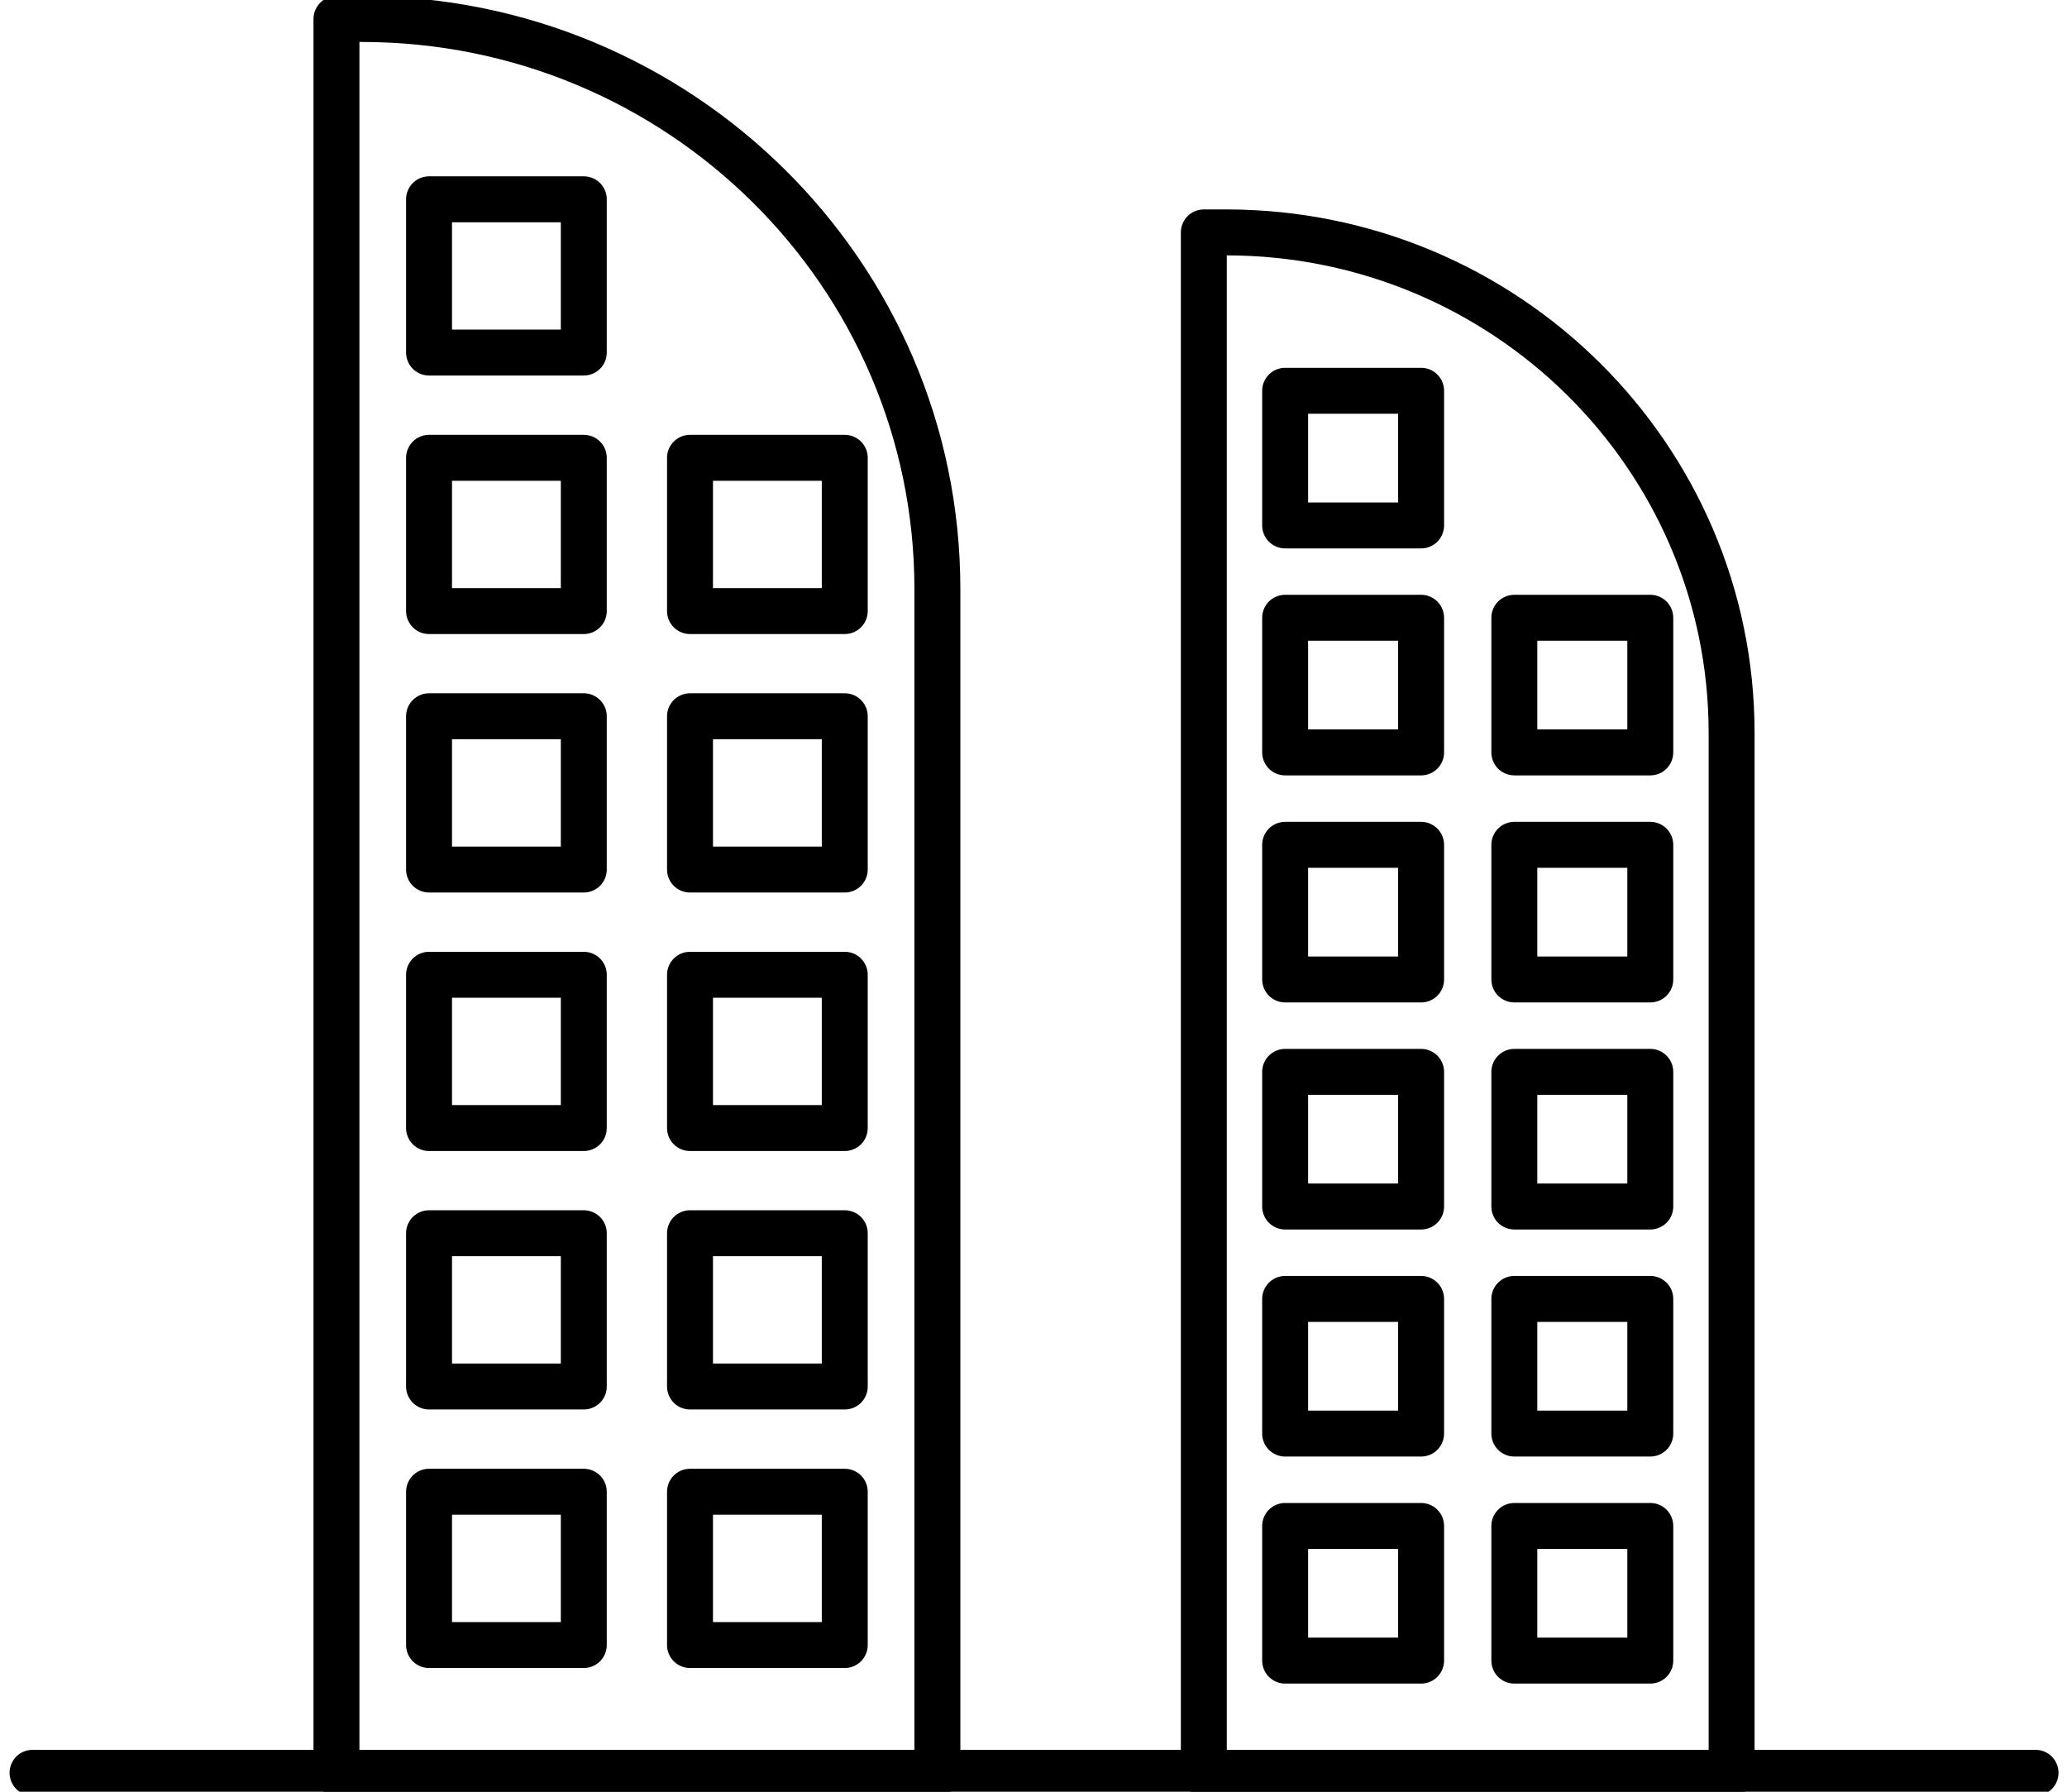 <svg width="90" height="78" viewBox="0 0 90 78" fill="none" xmlns="http://www.w3.org/2000/svg">
<path d="M1.417 77.176H88.63" stroke="black" stroke-width="2" stroke-miterlimit="10" stroke-linecap="round" stroke-linejoin="round"/>
<path d="M40.815 77.176H14.65V0.827H15.753C29.594 0.827 40.815 11.938 40.815 25.643V77.176Z" stroke="black" stroke-width="2" stroke-miterlimit="10" stroke-linecap="round" stroke-linejoin="round"/>
<path d="M25.419 8.676H18.681V15.348H25.419V8.676Z" stroke="black" stroke-width="2" stroke-miterlimit="10" stroke-linecap="round" stroke-linejoin="round"/>
<path d="M25.419 19.93H18.681V26.602H25.419V19.93Z" stroke="black" stroke-width="2" stroke-miterlimit="10" stroke-linecap="round" stroke-linejoin="round"/>
<path d="M25.419 31.181H18.681V37.854H25.419V31.181Z" stroke="black" stroke-width="2" stroke-miterlimit="10" stroke-linecap="round" stroke-linejoin="round"/>
<path d="M25.419 42.435H18.681V49.108H25.419V42.435Z" stroke="black" stroke-width="2" stroke-miterlimit="10" stroke-linecap="round" stroke-linejoin="round"/>
<path d="M25.419 53.687H18.681V60.359H25.419V53.687Z" stroke="black" stroke-width="2" stroke-miterlimit="10" stroke-linecap="round" stroke-linejoin="round"/>
<path d="M25.419 64.941H18.681V71.614H25.419V64.941Z" stroke="black" stroke-width="2" stroke-miterlimit="10" stroke-linecap="round" stroke-linejoin="round"/>
<path d="M36.782 19.93H30.044V26.602H36.782V19.93Z" stroke="black" stroke-width="2" stroke-miterlimit="10" stroke-linecap="round" stroke-linejoin="round"/>
<path d="M36.782 31.181H30.044V37.854H36.782V31.181Z" stroke="black" stroke-width="2" stroke-miterlimit="10" stroke-linecap="round" stroke-linejoin="round"/>
<path d="M36.782 42.435H30.044V49.108H36.782V42.435Z" stroke="black" stroke-width="2" stroke-miterlimit="10" stroke-linecap="round" stroke-linejoin="round"/>
<path d="M36.782 53.687H30.044V60.359H36.782V53.687Z" stroke="black" stroke-width="2" stroke-miterlimit="10" stroke-linecap="round" stroke-linejoin="round"/>
<path d="M36.782 64.941H30.044V71.614H36.782V64.941Z" stroke="black" stroke-width="2" stroke-miterlimit="10" stroke-linecap="round" stroke-linejoin="round"/>
<path d="M75.397 77.176H52.416V10.117H53.385C65.543 10.117 75.397 19.877 75.397 31.913V77.176Z" stroke="black" stroke-width="2" stroke-miterlimit="10" stroke-linecap="round" stroke-linejoin="round"/>
<path d="M61.877 17.012H55.957V22.874H61.877V17.012Z" stroke="black" stroke-width="2" stroke-miterlimit="10" stroke-linecap="round" stroke-linejoin="round"/>
<path d="M61.877 26.894H55.957V32.755H61.877V26.894Z" stroke="black" stroke-width="2" stroke-miterlimit="10" stroke-linecap="round" stroke-linejoin="round"/>
<path d="M61.877 36.778H55.957V42.639H61.877V36.778Z" stroke="black" stroke-width="2" stroke-miterlimit="10" stroke-linecap="round" stroke-linejoin="round"/>
<path d="M61.877 46.662H55.957V52.524H61.877V46.662Z" stroke="black" stroke-width="2" stroke-miterlimit="10" stroke-linecap="round" stroke-linejoin="round"/>
<path d="M61.877 56.546H55.957V62.408H61.877V56.546Z" stroke="black" stroke-width="2" stroke-miterlimit="10" stroke-linecap="round" stroke-linejoin="round"/>
<path d="M61.877 66.43H55.957V72.292H61.877V66.43Z" stroke="black" stroke-width="2" stroke-miterlimit="10" stroke-linecap="round" stroke-linejoin="round"/>
<path d="M71.856 26.894H65.936V32.755H71.856V26.894Z" stroke="black" stroke-width="2" stroke-miterlimit="10" stroke-linecap="round" stroke-linejoin="round"/>
<path d="M71.856 36.778H65.936V42.639H71.856V36.778Z" stroke="black" stroke-width="2" stroke-miterlimit="10" stroke-linecap="round" stroke-linejoin="round"/>
<path d="M71.856 46.662H65.936V52.524H71.856V46.662Z" stroke="black" stroke-width="2" stroke-miterlimit="10" stroke-linecap="round" stroke-linejoin="round"/>
<path d="M71.856 56.546H65.936V62.408H71.856V56.546Z" stroke="black" stroke-width="2" stroke-miterlimit="10" stroke-linecap="round" stroke-linejoin="round"/>
<path d="M71.856 66.43H65.936V72.292H71.856V66.43Z" stroke="black" stroke-width="2" stroke-miterlimit="10" stroke-linecap="round" stroke-linejoin="round"/>
</svg>
